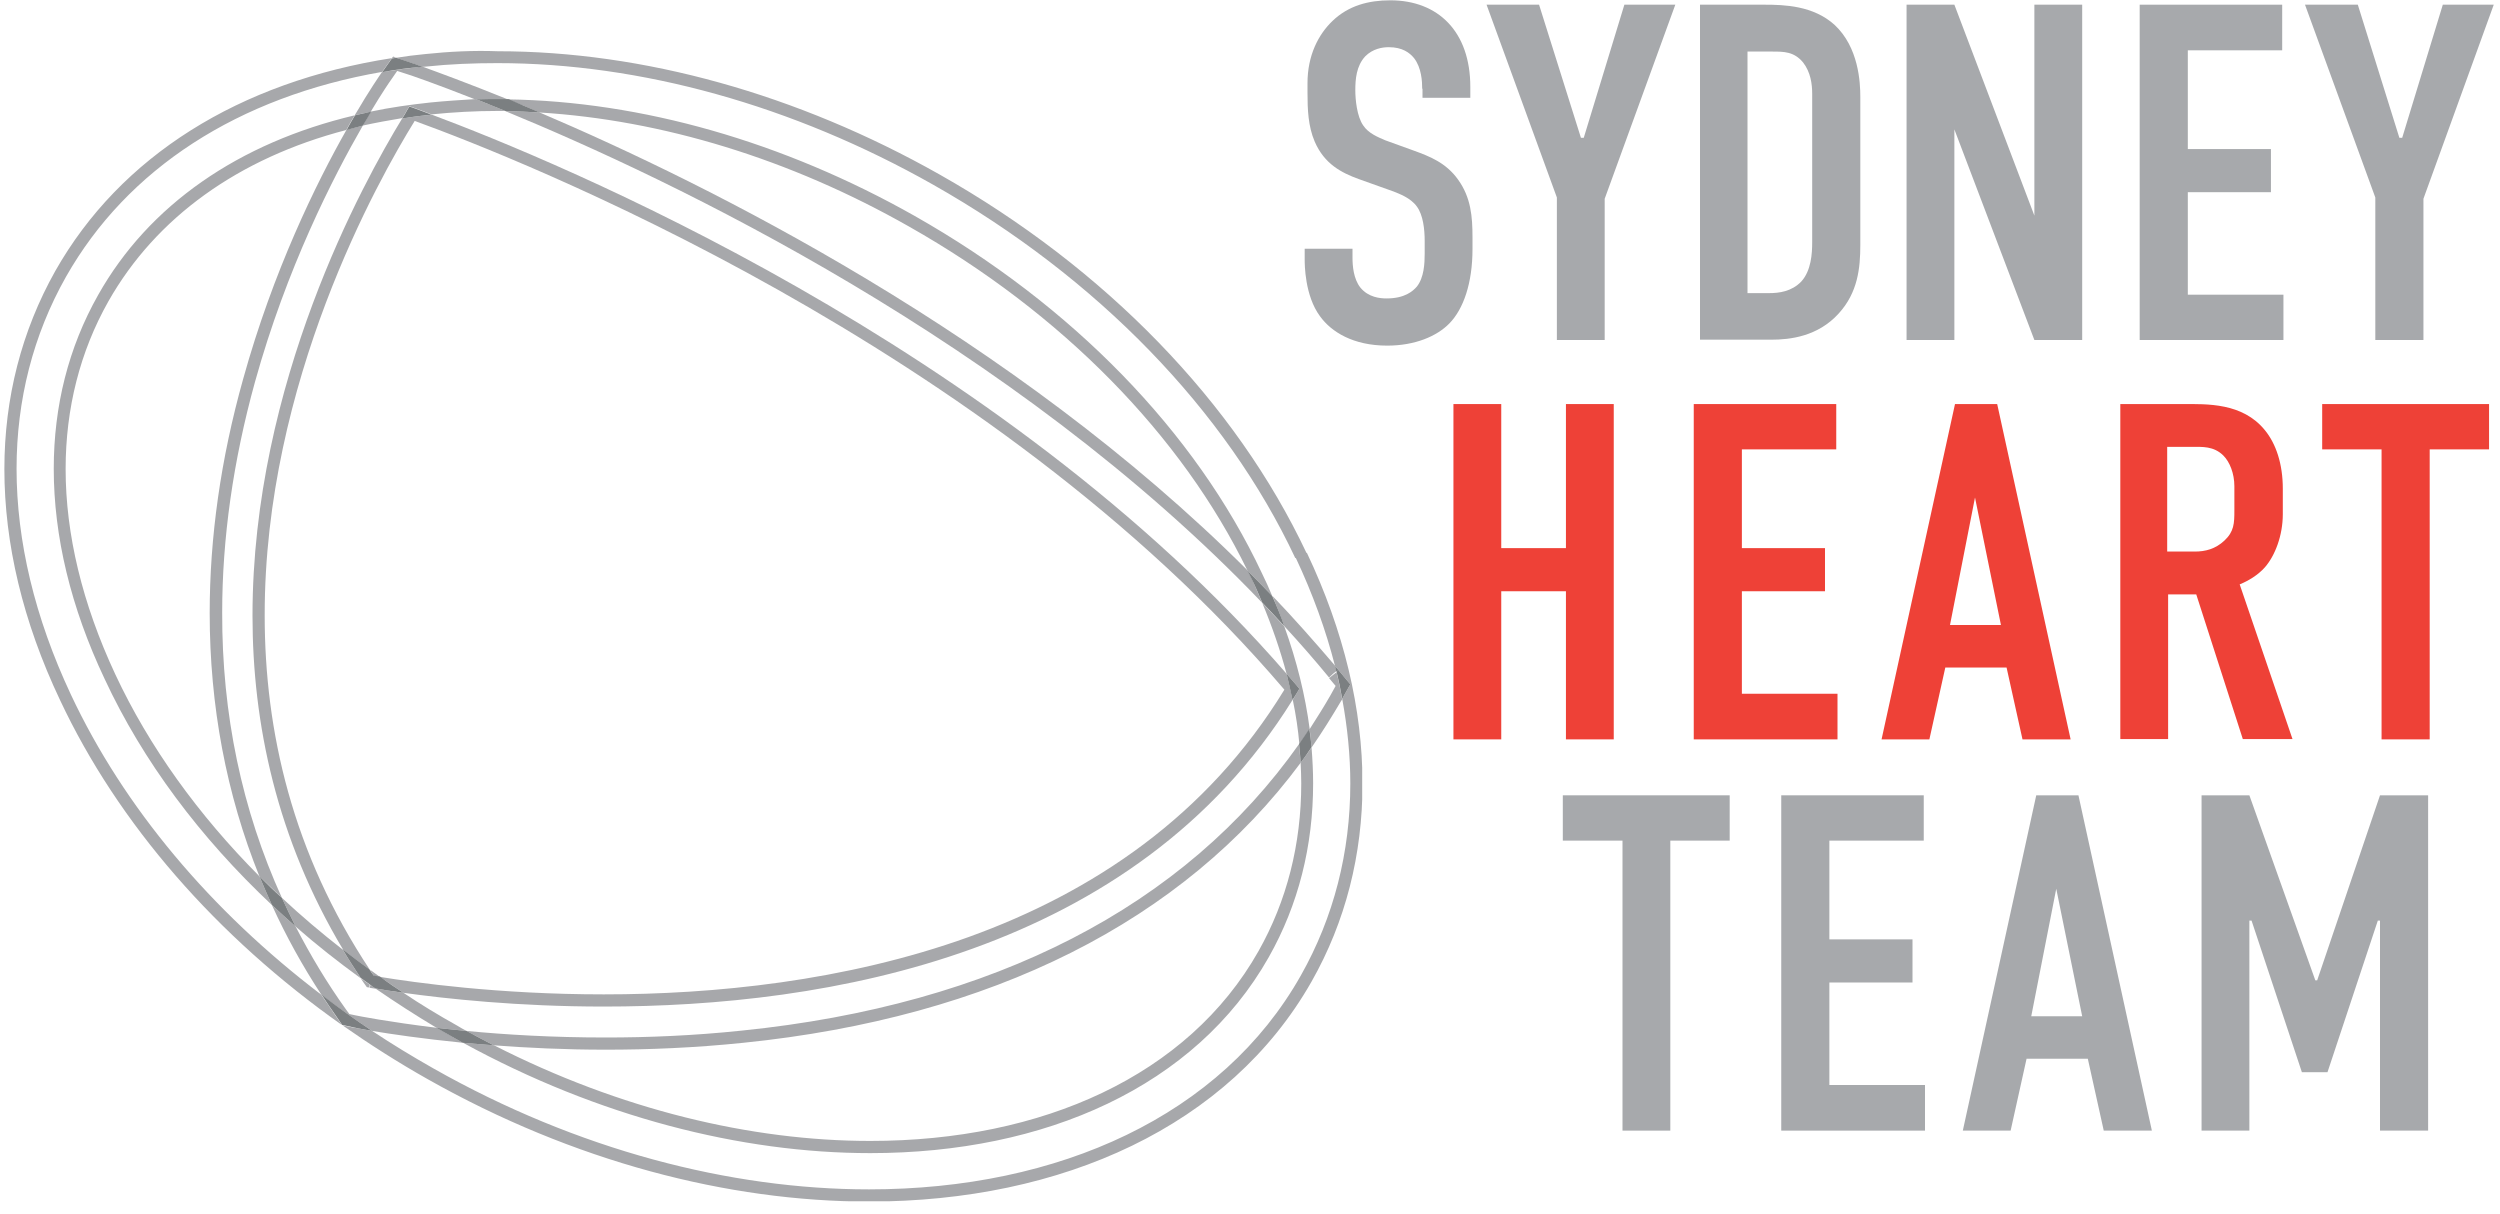 <?xml version="1.0" encoding="utf-8"?>
<!-- Generator: Adobe Illustrator 27.8.0, SVG Export Plug-In . SVG Version: 6.00 Build 0)  -->
<svg version="1.1" id="Layer_1" xmlns="http://www.w3.org/2000/svg" xmlns:xlink="http://www.w3.org/1999/xlink" x="0px" y="0px"
	 viewBox="0 0 800 388.5" style="enable-background:new 0 0 800 388.5;" xml:space="preserve">
<style type="text/css">
	.st0{fill:#A7A9AC;}
	.st1{fill:#EE4137;}
	.st2{clip-path:url(#SVGID_00000072986679494667640840000006693654346236697277_);fill:#A7A8AB;}
	.st3{fill:#A7A8AB;}
	.st4{fill:#7B7F81;}
</style>
<g>
	<g>
		<path class="st0" d="M455.1,28.4c0-2.3-0.2-6.7-2.6-9.8c-1.4-1.7-3.7-3.5-8.1-3.5c-2.1,0-5.1,0.5-7.5,2.9
			c-2.9,3.1-3.2,7.4-3.2,10.9c0,2.9,0.5,8.3,2.5,11.2c1.7,2.6,4.8,3.8,7.1,4.8l9.4,3.4c4.6,1.7,10,3.7,13.9,9.2
			c4.1,5.7,4.6,11.8,4.6,18.5v3.7c0,10.9-2.9,19.2-7.4,23.8c-4,4.1-11,7.1-19.9,7.1c-10.9,0-17.9-4.4-21.5-9.4
			c-4.9-6.6-4.9-16.7-4.9-18.1v-3.5h15.3v2.9c0,2.5,0.3,6.7,2.5,9.5c2.6,3.2,6.4,3.5,8.4,3.5c5.8,0,8.4-2.3,9.7-3.8
			c2.3-2.9,2.5-7.4,2.5-10.6v-4c0-3.7-0.5-8.3-2.5-11c-2-2.8-5.7-4.1-7.4-4.8l-11.2-4c-5.5-2-11-4.8-14.1-12
			c-2.1-4.9-2.3-10.3-2.3-15.6v-3.1c0-8.9,3.5-15.6,8-19.9c5.1-4.9,11.5-6.6,18.5-6.6c15.3,0,25.6,10,25.6,27.7v3.5h-15.3V28.4z"/>
		<polygon class="st0" points="513.5,63.6 513.5,108.8 498.2,108.8 498.2,63.2 475.7,1.5 492.5,1.5 505.9,44.1 506.8,44.1 
			519.8,1.5 536.1,1.5 		"/>
		<path class="st0" d="M564.6,1.5c6.4,0,15.6,0.3,22.4,6.4c7.8,7.2,8.3,18.5,8.3,23.1v47.4c0,7.4-0.8,15.2-6.9,21.9
			c-6.7,7.4-15.6,8.4-21.6,8.4h-22.8V1.5H564.6z M559.2,93.8h6.9c3.2,0,7.2-0.5,10.3-3.7c3.2-3.5,3.5-9,3.5-12.6V30
			c0-3.1-0.5-6.9-2.9-10c-2.9-3.5-6.1-3.5-10-3.5h-7.8V93.8z"/>
		<polygon class="st0" points="625.4,1.5 651,69 651,1.5 666.3,1.5 666.3,108.8 651,108.8 625.4,41.4 625.4,108.8 610.1,108.8 
			610.1,1.5 		"/>
		<polygon class="st0" points="684.7,1.5 730.3,1.5 730.3,16.1 700.1,16.1 700.1,47.7 726.7,47.7 726.7,61.5 700.1,61.5 700.1,94.3 
			730.7,94.3 730.7,108.8 684.7,108.8 		"/>
		<polygon class="st0" points="775.5,63.6 775.5,108.8 760.1,108.8 760.1,63.2 737.6,1.5 754.5,1.5 767.8,44.1 768.7,44.1 
			781.7,1.5 798,1.5 		"/>
		<polygon class="st1" points="480.4,129.3 480.4,175.4 501.1,175.4 501.1,129.3 516.4,129.3 516.4,236.6 501.1,236.6 501.1,189.2 
			480.4,189.2 480.4,236.6 465.1,236.6 465.1,129.3 		"/>
		<polygon class="st1" points="542,129.3 587.6,129.3 587.6,143.8 557.4,143.8 557.4,175.4 584,175.4 584,189.2 557.4,189.2 
			557.4,222 588,222 588,236.6 542,236.6 		"/>
		<path class="st1" d="M647.2,236.6l-5.1-23h-19.6l-5.1,23h-15.3l23.5-107.3h13.5l23.5,107.3H647.2z M632,159.2l-8,40.8h16.3
			L632,159.2z"/>
		<path class="st1" d="M698.4,129.3c7.8,0,19.2-0.5,26.4,8.4c3.5,4.3,5.7,10.7,5.7,18.7v8.1c0,6.9-2.5,13.3-5.7,17
			c-2.3,2.6-5.4,4.4-8.1,5.5l16.9,49.5h-15.9l-14.9-46.3h-9v46.3h-15.3V129.3H698.4z M693.6,176.5h8.7c3.4,0,6.6-0.8,9.5-3.5
			c3.1-2.9,3.2-5.5,3.2-9.7v-7.7c0-4.1-1.5-7.8-3.5-9.8c-3.1-3.1-6.8-2.8-10-2.8h-8V176.5z"/>
		<polygon class="st1" points="796.5,129.3 796.5,143.8 777.5,143.8 777.5,236.6 762.1,236.6 762.1,143.8 743.1,143.8 743.1,129.3 
					"/>
		<polygon class="st0" points="553.5,254.5 553.5,269 534.5,269 534.5,361.8 519.2,361.8 519.2,269 500.1,269 500.1,254.5 		"/>
		<polygon class="st0" points="570,254.5 615.6,254.5 615.6,269 585.4,269 585.4,300.6 612,300.6 612,314.4 585.4,314.4 
			585.4,347.2 616,347.2 616,361.8 570,361.8 		"/>
		<path class="st0" d="M673.2,361.8l-5.1-23h-19.6l-5.1,23h-15.3l23.5-107.3h13.5l23.5,107.3H673.2z M658,284.4l-8,40.8h16.3
			L658,284.4z"/>
		<polygon class="st0" points="704.5,254.5 719.8,254.5 740.9,313.7 741.5,313.7 761.6,254.5 777,254.5 777,361.8 761.6,361.8 
			761.6,294.6 760.9,294.6 744.8,343.1 736.6,343.1 720.5,294.6 719.8,294.6 719.8,361.8 704.5,361.8 		"/>
	</g>
	<g>
		<g>
			<defs>
				<path id="SVGID_1_" d="M139.7,328.9c3,0.3,6.2,0.7,9.6,1c-1-0.5-2-1.1-3-1.7c-5.9-3.3-11.7-6.8-17.2-10.5c-3.7-0.5-6.7-1-9-1.4
					C126.5,320.7,133,324.9,139.7,328.9 M119.7,312.4c0.6,0.1,1.2,0.2,2,0.3c-1.1-0.8-2.2-1.6-3.3-2.4
					C118.8,311,119.2,311.7,119.7,312.4 M94.6,296.5c6.6,5.8,13.6,11.3,20.9,16.6c-2-3.1-4-6.1-5.8-9.2
					c-6.8-5.3-13.3-10.8-19.5-16.6C91.6,290.4,93.1,293.4,94.6,296.5 M416.2,244.1c0.1,2.2,0.2,4.4,0.2,6.6
					c0,19.4-4.6,37.6-13.7,53.7c-22.5,39.8-69.2,60.7-124.2,60.7c-38.1,0-80-10-120.4-30.6c-3.5-0.3-6.8-0.5-9.9-0.8
					c43.3,23.7,89,35.3,130.3,35.3h0c55.9,0,104.1-21.3,127.5-62.7c9.5-16.8,14.2-35.6,14.2-55.6c0-3.8-0.2-7.6-0.5-11.5
					C418.6,240.8,417.4,242.5,416.2,244.1 M411.7,215.6c1.1,1.2,2.1,2.5,3.2,3.7l0.9,1.1l-0.7,1.2c-0.5,0.8-1,1.6-1.4,2.4
					c1,4.8,1.7,9.5,2.1,14.2c1.1-1.6,2.2-3.2,3.3-4.9c-1.4-10.7-4.1-21.7-8.1-32.8c-2.3-2.5-4.7-5.1-7.1-7.6
					C407.1,200.5,409.7,208.1,411.7,215.6 M416.4,177.6l-1.8,0.8c5.5,11.7,9.7,23.3,12.6,34.7c0.4,0.4,0.7,0.9,1.1,1.3l-0.6,0.5
					l0.6-0.5l3.8,4.6l-2.6,4.6c1.7,9.2,2.6,18.3,2.6,27.1c0,22-5.3,42.8-15.8,61.4c-25.3,44.9-77.5,68.5-138.2,68.5
					c-44.4,0-93.3-12.6-139.4-38.7c-6.7-3.8-13.3-7.8-19.6-12c-3.6-0.6-5.8-1.1-6.2-1.1l-3.3-0.7c8.7,6.1,17.8,11.9,27.2,17.2
					c46.7,26.4,96.2,39.2,141.3,39.2h0c61.7,0,115.3-24.1,141.6-70.4c10.9-19.2,16.3-40.7,16.3-63.3c0-23.8-5.9-48.8-17.8-73.9
					L416.4,177.6z M31.4,94.4c-9.5,16.8-14.2,35.6-14.2,55.6c0,21.5,5.4,44.3,16.3,67.3C45.7,243.5,64,268,87,289.6
					c-1.4-3.1-2.7-6.1-4-9.2c-19.6-19.7-35.3-41.5-46.1-64.6C26.3,193.1,21,170.9,21,150.1c0-19.4,4.6-37.6,13.7-53.7
					c15.2-26.8,41.6-45.8,76.1-54.8c0.9-1.7,1.8-3.2,2.7-4.7C76.4,45.7,47.6,65.6,31.4,94.4 M137.7,32.8c-6.5,0.7-12.9,1.6-19,2.9
					c-0.8,1.4-1.7,2.9-2.7,4.5c4.1-0.9,8.4-1.7,12.7-2.4c0.6-0.9,1.1-1.7,1.5-2.5l0.8-1.3l1.5,0.5c1.5,0.6,3.4,1.2,5.6,2.1
					c6.9-0.7,14-1.1,21.1-1.1c0.8,0,1.7,0,2.5,0c-3.4-1.4-6.5-2.6-9.4-3.8C147.5,32,142.6,32.3,137.7,32.8 M172.7,36
					c39.1,2.4,80,14.8,118.2,36.5c48.8,27.6,87.2,66.7,108.3,110.1c2.7,2.7,5.3,5.4,7.9,8.1c-1-2.4-2.1-4.9-3.3-7.3
					c-21.3-45.3-60.8-85.8-111.1-114.3c-42.1-23.8-87.5-36.7-130.3-37.3C165.8,33.1,169.2,34.5,172.7,36 M17.7,86.7
					C6.9,105.9,1.4,127.4,1.4,150.1c0,23.8,5.9,48.8,17.8,73.9c18.6,39.6,50.1,75.7,90.2,104l-0.4-0.6l-1.5-2.2
					c-1.6-2.3-3.1-4.6-4.7-6.9c-35.4-26.9-63.2-60-80.1-96c-11.6-24.7-17.4-49.2-17.4-72.3c0-22,5.3-42.8,15.8-61.4
					c19.6-34.6,55.1-57.6,101.2-65.6l3.1-4.4C76.5,26.2,38.5,50,17.7,86.7 M136.1,17.3c-3.2,0.3-6.3,0.7-9.4,1.2l5.1,1.7
					c0.1,0.1,1.3,0.4,3.3,1.2c0.4,0,0.9-0.1,1.3-0.1c7.5-0.8,15.1-1.1,22.8-1.1c45.8,0,94.5,13.5,139.4,38.9
					c52.5,29.7,93.7,72.2,115.9,119.5l1.8-0.8l1.8-0.8c-22.7-48.2-64.4-91.2-117.5-121.2c-45.5-25.7-94.8-39.4-141.3-39.4
					C151.5,16.1,143.7,16.5,136.1,17.3"/>
			</defs>
			<clipPath id="SVGID_00000017508079910722465510000000791421259014787204_">
				<use xlink:href="#SVGID_1_"  style="overflow:visible;"/>
			</clipPath>
			
				<rect x="1.4" y="16.1" style="clip-path:url(#SVGID_00000017508079910722465510000000791421259014787204_);fill:#A7A8AB;" width="434.5" height="368.3"/>
		</g>
		<path class="st3" d="M125.4,18.6l0.4-0.5l1,0.3C126.3,18.5,125.8,18.6,125.4,18.6 M113.5,36.9c4.8-8.2,8.1-12.9,8.5-13.5l0.2-0.3
			c4.2-0.7,8.5-1.3,12.9-1.8c4.7,1.7,14.3,5.2,27.4,10.5c-1.1,0-2.2,0-3.3,0c-2.3,0-4.6,0-6.9,0.1c-13.4-5.3-21.4-8-21.8-8.1
			l-3.4-1.1l-2,2.9c-0.3,0.4-2.8,4-6.5,10.2C117,36.1,115.2,36.5,113.5,36.9 M403.9,192.9C323.7,109,214.6,57.3,161.8,35.6
			c3.6,0,7.3,0.2,10.9,0.4c54,23,151.1,71.2,226.6,146.6c0.4,0.8,0.8,1.6,1.2,2.4C401.7,187.7,402.8,190.3,403.9,192.9 M425.3,216.8
			c-4.6-5.6-9.4-11.1-14.3-16.4c-1.2-3.2-2.4-6.4-3.8-9.7c6.9,7.2,13.5,14.7,20,22.3c0.2,0.6,0.3,1.2,0.4,1.8l-0.9,0.7L425.3,216.8
			 M419.7,239.2c-0.2-2-0.4-4-0.6-5.9c2.3-3.6,4.6-7.2,6.7-10.9l1.6-2.9l-2.1-2.5l1.5-1.2l0.9-0.7c0.7,2.9,1.3,5.8,1.8,8.7l-0.4,0.6
			C426.2,229.3,423.1,234.3,419.7,239.2 M90.2,287.3c-2.4-2.3-4.8-4.6-7.2-6.9c-10.6-26.3-15.9-54.6-15.9-84.2
			c0-24.2,3.5-49.2,10.7-74.9c9.6-34.6,23.4-62.7,33.1-79.8c1.7-0.4,3.4-0.9,5.2-1.3c-9.5,16.5-24.4,45.6-34.5,82
			c-7,25.3-10.5,50.1-10.5,73.8C71,228.5,77.4,259.1,90.2,287.3 M118.2,316l-0.8-0.1l-0.5-0.7c-0.5-0.7-1-1.4-1.5-2.2
			c1,0.7,1.9,1.4,2.9,2.1L118.2,316 M120.2,316.4c-0.7-0.1-1.4-0.2-1.9-0.3l0.2-0.9C119,315.5,119.6,315.9,120.2,316.4 M193.2,322.1
			c-27.5,0-50.4-2.5-64.1-4.4c-2.5-1.7-5-3.3-7.5-5.1c10.9,1.8,37.8,5.6,71.6,5.6h0c34.9,0,77.2-4.1,116.9-18.4
			c39.3-14.2,76.1-38.5,100.9-79.1c-94.4-110.8-245.7-170.2-278.3-182C121,57.6,84.6,122.3,84.7,197c0,36.8,8.8,75.9,33.7,113.4
			c-2.9-2.1-5.8-4.3-8.6-6.5C88.5,268.3,80.8,231.5,80.8,197c0-74.4,35.4-138.6,47.9-159.1c3.1-0.5,6.2-0.9,9.4-1.2c0,0,0.1,0,0.1,0
			c39.6,14.8,181.6,73,273.5,178.9c0.7,2.8,1.4,5.6,1.9,8.4c-25.3,40.7-62.6,65.2-102.2,79.5C271.1,318.1,228.4,322.1,193.2,322.1
			 M109.5,328L109.5,328L109.5,328C109.5,328,109.5,328,109.5,328 M148.2,333.7c-13-1.3-23.1-2.8-29.1-3.8
			c-5.6-3.7-11-7.5-16.2-11.5c-6.1-9.3-11.4-18.9-15.9-28.8c2.5,2.3,5,4.6,7.6,6.9c4.7,9.1,10,18,16.1,26.5l1.1,1.5l1.9,0.4
			c0.9,0.2,10.5,2.1,26.1,4c1.6,0.9,3.1,1.8,4.7,2.7C145.7,332.3,146.9,333,148.2,333.7 M193.8,335.9c-13.1,0-25.2-0.6-35.8-1.4
			c-2.9-1.5-5.8-3-8.7-4.6c12.5,1.2,27.6,2.1,44.5,2.1c13.6,0,28.3-0.6,43.5-2.2c80.7-8.2,141.8-39.8,178.4-91.7c0.2,2,0.3,4,0.5,6
			c-37.6,50.7-98.9,81.5-178.4,89.6C222.3,335.3,207.5,335.9,193.8,335.9"/>
		<path class="st4" d="M122.3,23.1l3.1-4.4c0.5-0.1,0.9-0.1,1.4-0.2l5.1,1.7c0.1,0,1.3,0.4,3.3,1.2
			C130.8,21.7,126.5,22.3,122.3,23.1 M172.8,36c-3.7-0.2-7.3-0.4-10.9-0.4c-3.4-1.4-6.5-2.6-9.4-3.8c2.3-0.1,4.6-0.1,6.9-0.1
			c1.1,0,2.2,0,3.3,0C165.8,33.1,169.2,34.5,172.8,36 M128.7,37.9c0.6-0.9,1.1-1.7,1.5-2.5l0.8-1.3l1.5,0.5c1.5,0.6,3.4,1.2,5.6,2.1
			c0,0-0.1,0-0.1,0C134.9,37,131.8,37.4,128.7,37.9 M110.9,41.6c0.9-1.7,1.8-3.2,2.7-4.7c1.7-0.4,3.4-0.8,5.2-1.2
			c-0.8,1.4-1.7,2.9-2.7,4.5C114.3,40.7,112.6,41.1,110.9,41.6 M411,200.4c-2.3-2.5-4.7-5.1-7.1-7.6c-1.1-2.6-2.2-5.2-3.5-7.8
			c-0.4-0.8-0.8-1.6-1.2-2.4c2.7,2.7,5.3,5.4,7.9,8.1C408.6,194,409.9,197.2,411,200.4 M427.6,214.9c-0.1-0.6-0.3-1.2-0.4-1.8
			c0.4,0.4,0.7,0.9,1.1,1.3L427.6,214.9 M429.5,223.6c-0.5-2.9-1.1-5.8-1.8-8.7l0.6-0.5l3.8,4.6L429.5,223.6 M413.6,224
			c-0.6-2.8-1.2-5.6-1.9-8.4c1.1,1.2,2.1,2.5,3.2,3.7l0.9,1.1l-0.7,1.2C414.6,222.4,414.1,223.2,413.6,224 M416.2,244.1
			c-0.1-2-0.3-4-0.5-6c1.1-1.6,2.2-3.2,3.3-4.9c0.3,2,0.5,4,0.7,5.9C418.6,240.8,417.4,242.5,416.2,244.1 M94.6,296.5
			c-2.6-2.3-5.1-4.6-7.6-6.9c-1.4-3.1-2.7-6.1-4-9.2c2.3,2.3,4.7,4.7,7.2,6.9C91.6,290.4,93.1,293.4,94.6,296.5 M129.1,317.7
			c-3.7-0.5-6.7-1-9-1.4c-0.6-0.4-1.2-0.8-1.8-1.3l0.2-1l1.6-1.1l-1.6,1.1l-0.2,1c-1-0.7-1.9-1.4-2.9-2.1c-2-3-4-6.1-5.8-9.2
			c2.8,2.2,5.7,4.4,8.6,6.5c0.5,0.7,0.9,1.4,1.4,2c0.6,0.1,1.2,0.2,2,0.3C124.1,314.4,126.6,316.1,129.1,317.7 M119.1,329.9
			c-3.6-0.6-5.8-1.1-6.2-1.2l-3.3-0.7c0,0,0,0-0.1,0l-0.4-0.6l-1.5-2.2c-1.6-2.3-3.2-4.6-4.7-6.9
			C108.1,322.3,113.5,326.2,119.1,329.9 M158,334.5c-3.5-0.3-6.8-0.5-9.9-0.8c-1.2-0.7-2.5-1.4-3.7-2.1c-1.6-0.9-3.2-1.8-4.7-2.7
			c3,0.3,6.2,0.7,9.6,1C152.2,331.5,155.1,333,158,334.5"/>
	</g>
</g>
</svg>

